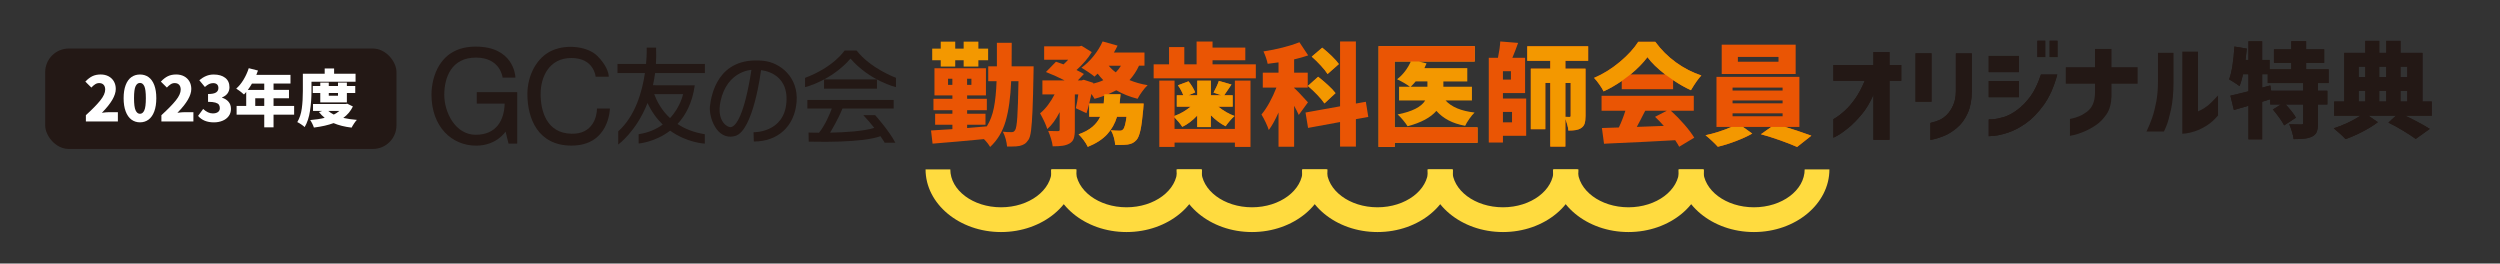 <?xml version="1.0" encoding="UTF-8"?>
<svg id="_レイヤー_1" data-name=" レイヤー 1" xmlns="http://www.w3.org/2000/svg" viewBox="0 0 1200 126.48">
  <rect x="0" y="0" width="1200" height="126.48" fill="#333333" stroke="none"/>
  <defs>
    <style>
      .cls-1 {
        fill: #fff;
      }

      .cls-2 {
        fill: #ea5504;
      }

      .cls-3 {
        fill: #231815;
      }

      .cls-4 {
        fill: #f39800;
      }

      .cls-5 {
        fill: #ffdb3f;
      }
    </style>
  </defs>
  <g id="layout">
    <g>
      <g>
        <rect class="cls-3" x="21.69" y="23.29" width="168.62" height="48.21" rx="11.34" ry="11.34"/>
        <g>
          <g>
            <path class="cls-3" d="m41.24,55.27c3.07-2.8,5.39-5.16,6.93-7.1,1.55-1.93,2.32-3.66,2.32-5.16,0-.99-.25-1.76-.76-2.31-.51-.55-1.21-.82-2.13-.82-.7,0-1.33.19-1.92.57s-1.2.9-1.83,1.58l-2.89-2.86c1.13-1.19,2.26-2.06,3.38-2.6,1.12-.54,2.45-.82,3.97-.82,1.43,0,2.69.29,3.78.86,1.09.58,1.94,1.39,2.56,2.44.61,1.05.92,2.27.92,3.66,0,3.13-2.22,6.94-6.67,11.43,1.47-.2,2.68-.3,3.63-.3h4.05v4.46h-15.36v-3.04h.02Z"/>
            <path class="cls-3" d="m63.07,57.4c-1.18-.88-2.1-2.2-2.75-3.94-.66-1.74-.98-3.86-.98-6.34s.33-4.57.98-6.28c.65-1.71,1.57-2.98,2.74-3.82s2.55-1.26,4.14-1.26,2.97.43,4.14,1.28,2.08,2.13,2.72,3.82c.64,1.7.97,3.78.97,6.26s-.32,4.59-.97,6.34-1.56,3.06-2.74,3.94-2.56,1.32-4.12,1.32-2.94-.44-4.12-1.32h-.01Zm6.2-4.42c.5-1.09.74-3.05.74-5.86s-.25-4.72-.74-5.76c-.5-1.04-1.19-1.56-2.08-1.56s-1.59.52-2.1,1.56-.76,2.96-.76,5.76.25,4.77.76,5.86c.51,1.09,1.2,1.64,2.1,1.64s1.59-.55,2.08-1.64Z"/>
            <path class="cls-3" d="m77.49,55.27c3.07-2.8,5.39-5.16,6.93-7.1,1.55-1.93,2.32-3.66,2.32-5.16,0-.99-.25-1.76-.76-2.31-.51-.55-1.21-.82-2.13-.82-.7,0-1.33.19-1.92.57s-1.2.9-1.83,1.58l-2.89-2.86c1.13-1.19,2.26-2.06,3.38-2.6,1.12-.54,2.45-.82,3.97-.82,1.43,0,2.69.29,3.78.86,1.09.58,1.94,1.39,2.56,2.44.61,1.05.92,2.27.92,3.66,0,3.13-2.22,6.94-6.67,11.43,1.47-.2,2.68-.3,3.63-.3h4.05v4.46h-15.36v-3.04h.02Z"/>
            <path class="cls-3" d="m95.08,55.63l2.44-3.33c1.53,1.43,3.06,2.14,4.61,2.14,1.05,0,1.88-.22,2.48-.65.6-.44.91-1.06.91-1.87,0-.67-.15-1.23-.46-1.67-.31-.44-.87-.77-1.7-1.01-.82-.24-1.99-.36-3.5-.36v-3.75c1.81,0,3.08-.25,3.84-.74.75-.5,1.13-1.21,1.13-2.14,0-.75-.22-1.33-.65-1.74s-1.06-.61-1.87-.61c-.71,0-1.37.15-1.98.45-.6.3-1.26.76-1.98,1.4l-2.68-3.24c1.07-.89,2.17-1.57,3.29-2.04s2.32-.7,3.59-.7c2.34,0,4.19.53,5.55,1.59s2.04,2.56,2.04,4.51c0,1.11-.3,2.08-.89,2.92s-1.48,1.49-2.65,1.96v.15c1.29.4,2.32,1.05,3.1,1.96.77.91,1.16,2.05,1.16,3.42s-.37,2.48-1.1,3.47c-.73.98-1.73,1.73-2.98,2.23-1.25.51-2.62.76-4.11.76-3.29,0-5.82-1.03-7.59-3.09v-.02Z"/>
            <path class="cls-3" d="m141.18,55.03h-9.88v6.1h-4.46v-6.1h-13.27v-4.17h4.61v-6.7c-.48.56-.83.95-1.07,1.19-.44-.4-1.04-.89-1.81-1.49-.77-.59-1.41-1.04-1.91-1.34,1.27-1.09,2.44-2.51,3.5-4.27,1.06-1.76,1.9-3.6,2.51-5.52l4.43,1.13c-.28.77-.55,1.47-.8,2.08h16.4v4.17h-8.13v3.04h7.41v4.02h-7.41v3.69h9.88v4.17h0Zm-20.24-14.91c-.55.99-1.22,2-1.99,3.04h7.89v-3.04h-5.9Zm1.58,10.74h4.32v-3.69h-4.32v3.69Z"/>
            <path class="cls-3" d="m149.51,43.67c0,3.23-.23,6.4-.7,9.51-.47,3.11-1.32,5.71-2.57,7.81-.38-.36-.94-.79-1.68-1.29-.74-.51-1.36-.87-1.86-1.09,1.11-1.87,1.84-4.06,2.17-6.59.34-2.53.5-5.31.5-8.35v-8.27h10.48v-2.53h4.52v2.53h10.3v3.84h-21.16v4.43h0Zm19.88,7.44c-1.05,2.18-2.59,4.01-4.61,5.48,2.02.46,4.2.77,6.52.95-.42.42-.87.99-1.35,1.73-.49.73-.88,1.4-1.18,1.99-3.33-.4-6.22-1.12-8.66-2.17-2.54.95-5.69,1.67-9.44,2.14-.16-.54-.42-1.16-.77-1.87-.36-.72-.69-1.29-1.01-1.73,2.72-.22,5.04-.58,6.96-1.07-1.03-.83-1.95-1.76-2.74-2.77l1.52-.54h-4.38v-3.33h15.68l.75-.15s2.71,1.34,2.71,1.34Zm-2.89-1.96h-12.77v-4.52h-3.6v-3.36h3.6v-1.61h4.08v1.61h4.43v-1.61h4.26v1.61h4.02v3.36h-4.02v4.52h0Zm-8.9,4.11c.67.61,1.55,1.19,2.62,1.73.95-.46,1.84-1.03,2.65-1.73h-5.27,0Zm4.64-8.63h-4.43v1.31h4.43v-1.31Z"/>
          </g>
          <g>
            <path class="cls-1" d="m41.24,55.27c3.07-2.8,5.39-5.16,6.93-7.1,1.55-1.93,2.32-3.66,2.32-5.16,0-.99-.25-1.76-.76-2.31-.51-.55-1.21-.82-2.13-.82-.7,0-1.33.19-1.92.57s-1.2.9-1.83,1.58l-2.89-2.86c1.13-1.19,2.26-2.06,3.38-2.6,1.12-.54,2.45-.82,3.97-.82,1.43,0,2.69.29,3.78.86,1.09.58,1.94,1.39,2.56,2.44.61,1.05.92,2.27.92,3.66,0,3.13-2.22,6.94-6.67,11.43,1.47-.2,2.68-.3,3.63-.3h4.05v4.46h-15.36v-3.04h.02Z"/>
            <path class="cls-1" d="m63.07,57.4c-1.18-.88-2.1-2.2-2.75-3.94-.66-1.74-.98-3.86-.98-6.34s.33-4.57.98-6.28c.65-1.71,1.57-2.98,2.74-3.82s2.55-1.26,4.14-1.26,2.97.43,4.14,1.28,2.08,2.13,2.72,3.82c.64,1.7.97,3.78.97,6.26s-.32,4.59-.97,6.34-1.56,3.06-2.74,3.94-2.56,1.32-4.12,1.32-2.94-.44-4.12-1.32h-.01Zm6.2-4.42c.5-1.09.74-3.05.74-5.86s-.25-4.72-.74-5.76c-.5-1.04-1.19-1.56-2.08-1.56s-1.59.52-2.1,1.56-.76,2.96-.76,5.76.25,4.77.76,5.86c.51,1.09,1.2,1.64,2.1,1.64s1.59-.55,2.08-1.64Z"/>
            <path class="cls-1" d="m77.49,55.27c3.07-2.8,5.39-5.16,6.93-7.1,1.55-1.93,2.32-3.66,2.32-5.16,0-.99-.25-1.76-.76-2.31-.51-.55-1.21-.82-2.13-.82-.7,0-1.33.19-1.92.57s-1.2.9-1.83,1.58l-2.89-2.86c1.13-1.19,2.26-2.06,3.38-2.6,1.12-.54,2.45-.82,3.97-.82,1.43,0,2.69.29,3.78.86,1.09.58,1.94,1.39,2.56,2.44.61,1.05.92,2.27.92,3.66,0,3.13-2.22,6.94-6.67,11.43,1.47-.2,2.68-.3,3.63-.3h4.05v4.46h-15.36v-3.04h.02Z"/>
            <path class="cls-1" d="m95.08,55.63l2.44-3.33c1.53,1.43,3.06,2.14,4.61,2.14,1.05,0,1.88-.22,2.48-.65.6-.44.91-1.06.91-1.87,0-.67-.15-1.23-.46-1.67-.31-.44-.87-.77-1.7-1.01-.82-.24-1.99-.36-3.5-.36v-3.75c1.81,0,3.08-.25,3.84-.74.75-.5,1.13-1.21,1.13-2.14,0-.75-.22-1.33-.65-1.74s-1.06-.61-1.87-.61c-.71,0-1.37.15-1.98.45-.6.3-1.26.76-1.98,1.4l-2.68-3.24c1.07-.89,2.17-1.57,3.29-2.04s2.32-.7,3.59-.7c2.34,0,4.19.53,5.55,1.59s2.04,2.56,2.04,4.51c0,1.11-.3,2.08-.89,2.92s-1.48,1.49-2.65,1.96v.15c1.29.4,2.32,1.05,3.1,1.96.77.91,1.16,2.05,1.16,3.42s-.37,2.48-1.1,3.47c-.73.98-1.73,1.73-2.98,2.23-1.25.51-2.62.76-4.11.76-3.29,0-5.82-1.03-7.59-3.09v-.02Z"/>
            <path class="cls-1" d="m141.18,55.03h-9.88v6.1h-4.46v-6.1h-13.27v-4.17h4.61v-6.7c-.48.56-.83.95-1.07,1.19-.44-.4-1.04-.89-1.81-1.49-.77-.59-1.41-1.04-1.91-1.34,1.27-1.09,2.44-2.51,3.5-4.27,1.06-1.76,1.9-3.6,2.51-5.52l4.43,1.13c-.28.77-.55,1.47-.8,2.08h16.4v4.17h-8.13v3.04h7.41v4.02h-7.41v3.69h9.88v4.17h0Zm-20.24-14.91c-.55.99-1.22,2-1.99,3.04h7.89v-3.04h-5.9Zm1.58,10.74h4.32v-3.69h-4.32v3.69Z"/>
            <path class="cls-1" d="m149.51,43.67c0,3.23-.23,6.4-.7,9.51-.47,3.11-1.32,5.71-2.57,7.81-.38-.36-.94-.79-1.68-1.29-.74-.51-1.36-.87-1.86-1.09,1.11-1.87,1.84-4.06,2.17-6.59.34-2.53.5-5.31.5-8.35v-8.27h10.48v-2.53h4.52v2.53h10.3v3.84h-21.16v4.43h0Zm19.88,7.44c-1.05,2.18-2.59,4.01-4.61,5.48,2.02.46,4.2.77,6.52.95-.42.42-.87.99-1.35,1.73-.49.73-.88,1.4-1.18,1.99-3.33-.4-6.22-1.12-8.66-2.17-2.54.95-5.69,1.67-9.44,2.14-.16-.54-.42-1.16-.77-1.87-.36-.72-.69-1.29-1.01-1.73,2.72-.22,5.04-.58,6.96-1.07-1.03-.83-1.95-1.76-2.74-2.77l1.52-.54h-4.38v-3.33h15.68l.75-.15s2.71,1.34,2.71,1.34Zm-2.89-1.96h-12.77v-4.52h-3.6v-3.36h3.6v-1.61h4.08v1.61h4.43v-1.61h4.26v1.61h4.02v3.36h-4.02v4.52h0Zm-8.9,4.11c.67.61,1.55,1.19,2.62,1.73.95-.46,1.84-1.03,2.65-1.73h-5.27,0Zm4.64-8.63h-4.43v1.31h4.43v-1.31Z"/>
          </g>
        </g>
      </g>
      <g>
        <g>
          <path class="cls-2" d="m856.87,60.92c3.37.99,7.56,2.39,12.59,4.2l-6.85,5.42c-2.13-.96-4.84-2.02-8.13-3.19s-6.38-2.14-9.25-2.92l4.99-3.51h-13.61l4.47,3.19c-2.09,1.21-4.69,2.4-7.79,3.59s-6.01,2.1-8.74,2.74c-.71-.82-1.64-1.75-2.79-2.82s-2.19-1.97-3.11-2.71c2.05-.42,4.19-.99,6.4-1.7,2.21-.71,4.23-1.47,6.03-2.29h-7.17v-24.02h39.8v24.02h-6.85,0Zm5.05-39.48v14.08h-35.5v-14.08h35.5Zm-30.29,20.62v1.38h24.02v-1.38h-24.02Zm0,6.16v1.38h24.02v-1.38h-24.02Zm0,6.17v1.43h24.02v-1.43h-24.02Zm22.05-24.77v-2.28h-19.5v2.28h19.5Z"/>
          <path class="cls-2" d="m778.43,38.86c-2.94,2.02-5.85,3.69-8.71,5-.46-.96-1.14-2.07-2.05-3.35-.9-1.27-1.74-2.32-2.52-3.13,4.32-1.84,8.43-4.39,12.33-7.65s6.85-6.48,8.87-9.67h8.18c2.8,3.83,6.11,7.12,9.94,9.89,3.83,2.76,7.88,4.85,12.17,6.27-1.38,1.42-3.05,3.77-5,7.07-2.62-1.17-5.47-2.78-8.55-4.84v4.36h-24.66v-3.95Zm23.6,14.3c2.23,2.02,4.37,4.2,6.4,6.54,2.04,2.34,3.64,4.46,4.81,6.38l-7.23,4.36c-.35-.71-.99-1.75-1.91-3.14-9.28.53-19.66,1.05-31.14,1.54l-3.03.16-1.01-7.55c2.94-.07,5.12-.14,6.54-.21l1.59-.05c1.2-2.55,2.25-5.23,3.13-8.02h-11.43v-7.17h44.27v7.17h-11,0Zm-2.76-17.44c-3.72-2.87-6.56-5.63-8.5-8.29-2.06,2.76-4.77,5.53-8.13,8.29h16.63Zm-9.57,17.43c-1.81,3.58-3.16,6.16-4.04,7.76l12.97-.48c-1.38-1.56-2.78-3.01-4.2-4.36l5.63-2.92s-10.36,0-10.36,0Z"/>
          <path class="cls-2" d="m721.41,47.31h11.16v17.86h-11.16v3.24h-6.8V27.76h4.41c.64-3.12,1.01-5.74,1.11-7.86l8.56.69c-.78,2.27-1.7,4.66-2.76,7.17h6.11v16.9h-10.63v2.66h0Zm3.83-9.1v-4.04h-3.83v4.04h3.83Zm.53,15.52h-4.36v5h4.36v-5Zm25.61-24.55v3.77h9.67v22.64c0,1.56-.14,2.79-.43,3.69-.28.9-.83,1.62-1.65,2.15-.75.5-1.59.82-2.52.98-.94.16-2.15.24-3.64.24-.04-.78-.2-1.67-.48-2.68-.28-1.01-.6-1.97-.96-2.9v13.29h-7.23v-30.56h-2.39v22.21h-6.96v-29.07h9.35v-3.77h-11.05v-6.96h29.23v6.96h-10.95.01Zm0,26.9c.53.04,1.19.05,1.97.05.21,0,.36-.04.45-.13.09-.09.13-.26.13-.5v-15.68h-2.55v16.26Z"/>
          <path class="cls-2" d="m582.02,30.89h20.78v6.7h-49.05v-6.7h7.39v-8.29h7.33v8.29h5.9v-10.95h7.65v2.92h15.73v6.06h-15.73v1.97h0Zm10.73,7.81h7.49v31.83h-7.49v-2.07h-28.96v2.07h-7.33v-31.83h7.33v16.95c2.76-1.03,5.33-2.51,7.71-4.46h-6.64v-5.47h3.13c-.67-1.77-1.54-3.37-2.6-4.78l5.1-1.91c.64.78,1.26,1.67,1.86,2.66.6.99,1.04,1.88,1.33,2.66l-3.24,1.38h4.25v-7.01h6.54v7.01h4.99l-3.72-1.28c.46-.81.94-1.76,1.43-2.84.5-1.08.87-2.01,1.12-2.79l6.06,1.75-1.22,1.81c-1.24,1.88-2,2.99-2.29,3.35h4.09v5.47h-6.91c1.13.92,2.38,1.78,3.75,2.58s2.72,1.43,4.06,1.89c-.67.57-1.43,1.35-2.29,2.34-.85.99-1.52,1.86-2.02,2.6-2.45-1.24-4.8-3.01-7.07-5.31v5.69h-6.54v-5.53c-2.3,2.44-4.7,4.25-7.17,5.42-.43-.67-.99-1.43-1.7-2.29-.71-.85-1.38-1.59-2.02-2.23v5.53h28.96v-23.19h0Z"/>
          <path class="cls-2" d="m546.73,31.53c-1.2,2.59-2.73,4.89-4.57,6.91,2.73,1.13,5.63,1.95,8.71,2.44-.82.74-1.69,1.76-2.63,3.06-.94,1.29-1.67,2.45-2.2,3.48-3.79-.96-7.19-2.32-10.21-4.09-1.42.74-2.73,1.38-3.93,1.91h5.95c-.07,1.13-.21,2.62-.43,4.46h11.53l-.21,2.82c-.39,4.39-.83,7.72-1.33,9.99s-1.13,3.83-1.91,4.68c-.6.67-1.23,1.17-1.89,1.49-.66.32-1.43.55-2.31.69-.96.14-2.39.21-4.3.21h-1.7c-.07-1.13-.29-2.37-.66-3.69-.37-1.33-.84-2.45-1.41-3.37,1.52.14,2.9.21,4.15.21.39,0,.71-.04.96-.13.25-.09.49-.26.74-.5.67-.67,1.22-2.69,1.65-6.06h-4.57c-.99,3.26-2.58,6.08-4.76,8.45s-5.27,4.37-9.27,6c-.43-.96-1.07-2.02-1.94-3.19s-1.69-2.11-2.47-2.82c2.76-.99,4.97-2.19,6.62-3.59s2.9-3.02,3.75-4.86h-5.26v-6.27c-.5,1.91-.94,3.44-1.33,4.57l-5.1-2.39c.46-1.91.85-4.13,1.17-6.64h-1.65v17.01c0,1.77-.18,3.17-.53,4.2-.35,1.03-1.04,1.82-2.07,2.39-.96.53-2.06.89-3.29,1.06-1.24.18-2.82.27-4.73.27-.11-1.03-.37-2.24-.8-3.64-.42-1.4-.88-2.65-1.38-3.75,1.2.07,2.76.11,4.68.11.32-.04.54-.1.66-.19s.18-.29.18-.61v-8.34c-1.81,3.58-3.79,6.29-5.95,8.13-.5-1.77-1.65-4.29-3.45-7.55,1.35-1.1,2.61-2.44,3.8-4.01,1.19-1.58,2.24-3.27,3.16-5.08h-5.85v-6.7h10.68c-2.73-1.42-5.72-2.76-8.98-4.04l4.83-4.94,3.61,1.28c1.03-.96,1.77-1.7,2.23-2.23h-11.53v-6.43h16.79l1.17-.27,4.89,3.03c-.82,1.42-1.87,2.88-3.16,4.38-1.29,1.51-2.68,2.91-4.17,4.22,1.59.78,2.78,1.42,3.56,1.91l-2.92,3.08h1.81l1.01-.32,4.63,1.49-.05.37c1.81-.43,3.42-.97,4.84-1.65-.89-.89-1.79-1.93-2.71-3.14-.39.39-.9.87-1.54,1.43-.75-.64-1.76-1.39-3.06-2.26s-2.37-1.53-3.22-1.99c2.09-1.49,4.05-3.37,5.87-5.63,1.82-2.27,3.27-4.61,4.33-7.01l7.17,2.02c-.57,1.21-1.15,2.3-1.75,3.3h14.67v6.32h-2.62Zm-16.95,18.18c.11-.81.23-2.07.37-3.77-1.95.67-3.54,1.17-4.78,1.49-.21-.42-.71-1.2-1.49-2.34-.25,1.24-.6,2.78-1.06,4.62,0,0,6.96,0,6.96,0Zm2.39-18.17c.99,1.2,2.13,2.27,3.4,3.19.99-.99,1.82-2.06,2.5-3.19h-5.9Z"/>
          <path class="cls-4" d="m451.55,31.95v-3.03h-4.09v-5.58h4.09v-3.35h6.96v3.35h4.04v-3.35h7.07v3.35h4.68v5.58h-4.68v3.03h-7.07v-3.03h-4.04v3.03h-6.96Z"/>
          <path class="cls-4" d="m530.06,45.24h7.79c-.07,1.13-.21,2.62-.43,4.46h11.53l-.21,2.82c-.39,4.39-.83,7.72-1.33,9.99s-1.13,3.83-1.91,4.68c-.6.67-1.23,1.17-1.89,1.49-.66.32-1.43.55-2.31.69-.96.14-2.39.21-4.3.21h-1.7c-.07-1.13-.29-2.37-.66-3.69-.37-1.33-.84-2.45-1.41-3.37,1.52.14,2.9.21,4.15.21.39,0,.71-.04.96-.13.25-.09.49-.26.74-.5.67-.67,1.22-2.69,1.65-6.06h-4.57c-.99,3.26-2.58,6.08-4.76,8.45s-5.27,4.37-9.27,6c-.43-.96-1.07-2.02-1.94-3.19s-1.69-2.11-2.47-2.82c2.76-.99,4.97-2.19,6.62-3.59s2.9-3.02,3.75-4.86h-5.26v-6.32h6.96"/>
          <path class="cls-4" d="m563.79,55.66c2.76-1.03,5.33-2.51,7.71-4.46h-6.64v-5.47h3.13c-.67-1.77-1.54-3.37-2.6-4.78l5.1-1.91c.64.78,1.26,1.67,1.86,2.66.6.99,1.04,1.88,1.33,2.66l-3.24,1.38h4.25v-7.01h6.54v7.01h4.99l-3.72-1.28c.46-.81.94-1.76,1.43-2.84.5-1.08.87-2.01,1.12-2.79l6.06,1.75-1.22,1.81c-1.24,1.88-2,2.99-2.29,3.35h4.09v5.47h-6.91c1.13.92,2.38,1.78,3.75,2.58s2.72,1.43,4.06,1.89c-.67.57-1.43,1.35-2.29,2.34-.85.99-1.52,1.86-2.02,2.6-2.45-1.24-4.8-3.01-7.07-5.31v5.69h-6.54v-5.53c-2.3,2.44-4.7,4.25-7.17,5.42-.43-.67-.99-1.43-1.7-2.29-.71-.85-1.38-1.59-2.02-2.23"/>
          <path class="cls-2" d="m623.41,55.18c-.6-1.35-1.35-2.82-2.23-4.41v19.66h-7.49v-16.42c-1.59,3.58-3.15,6.38-4.67,8.4-.32-1.03-.82-2.25-1.49-3.67s-1.35-2.67-2.02-3.77c1.31-1.56,2.59-3.48,3.85-5.77,1.26-2.29,2.36-4.67,3.32-7.15h-6.54v-7.17h7.55v-4.94c-2.34.35-4.07.58-5.21.69-.14-.81-.41-1.79-.8-2.92s-.8-2.14-1.22-3.03c3.08-.46,6.16-1.08,9.22-1.86s5.75-1.63,8.05-2.55l4.2,6.32c-2.06.71-4.3,1.35-6.75,1.91v6.38h6.54v7.17h-6.54v.16c1.13.96,3.35,3.26,6.64,6.91l-4.41,6.06h0Zm33.37.96l-5.95,1.06v13.18h-7.6v-11.8l-15.36,2.82-1.22-7.39,16.58-2.98v-31.14h7.6v29.81l4.78-.85,1.17,7.28h0Zm-24.07-19.28c1.63,1.27,3.23,2.64,4.81,4.09s2.75,2.71,3.53,3.77l-5.31,4.94c-.74-1.13-1.87-2.49-3.37-4.07-1.51-1.58-3.04-3.02-4.6-4.33l4.94-4.41h0Zm4.52-1.32c-.67-1.1-1.74-2.44-3.19-4.01-1.45-1.58-2.92-3.02-4.41-4.33l5.05-4.3c1.59,1.28,3.14,2.64,4.63,4.09s2.6,2.71,3.35,3.77l-5.42,4.78h-.01Z"/>
          <path class="cls-4" d="m709.24,68.52h-39.8v2.02h-7.71V22.13h46.13v7.39h-26.84l3.72.9c-.53,1.24-.87,2-1.01,2.29h20.57v6.38h-11.48v2.55h13.71v6.59h-12.65c2.83,3.12,7.48,5.05,13.92,5.79-.78.74-1.61,1.75-2.5,3-.89,1.26-1.56,2.38-2.02,3.37-3.08-.57-5.75-1.44-8-2.63s-4.19-2.7-5.82-4.54c-2.73,3.19-7.33,5.65-13.82,7.39-.5-.81-1.21-1.79-2.15-2.92s-1.82-2.05-2.63-2.76c6.98-1.38,11.39-3.61,13.23-6.7h-12.54v-6.59h5.21c-.75-.57-1.73-1.2-2.95-1.91-1.22-.71-2.29-1.27-3.22-1.7,1.38-1.03,2.65-2.29,3.8-3.8,1.15-1.51,2.08-3.07,2.79-4.7h-7.76v31.62h39.8v7.39l.02-.02h0Zm-29.71-29.44c-.82.96-1.61,1.81-2.39,2.55h8.02v-2.55h-5.63Z"/>
          <path class="cls-4" d="m751.38,29.19v3.77h9.67v22.64c0,1.56-.14,2.79-.43,3.69-.28.9-.83,1.62-1.65,2.15-.75.5-1.59.82-2.52.98-.94.16-2.15.24-3.64.24-.04-.78-.2-1.67-.48-2.68-.28-1.01-.6-1.97-.96-2.9v13.29h-7.23v-30.56h-2.39v22.21h-6.96v-29.07h9.35v-3.77h-11.05v-6.96h29.23v6.96h-10.95.01Zm0,26.9c.53.04,1.19.05,1.97.05.21,0,.36-.04.45-.13.09-.09.13-.26.13-.5v-15.68h-2.55v16.26Z"/>
          <path class="cls-4" d="m799.27,35.73c-3.72-2.87-6.56-5.63-8.5-8.29-2.06,2.76-4.77,5.53-8.13,8.29l-4.2,3.14c-2.94,2.02-5.85,3.69-8.71,5-.46-.96-1.14-2.07-2.05-3.35-.9-1.27-1.74-2.32-2.52-3.13,4.32-1.84,8.43-4.39,12.33-7.65s6.85-6.48,8.87-9.67h8.18c2.8,3.83,6.11,7.12,9.94,9.89,3.83,2.76,7.88,4.85,12.17,6.27-1.38,1.42-3.05,3.77-5,7.07-2.62-1.17-5.47-2.78-8.55-4.84l-3.83-2.71v-.02h0Z"/>
          <path class="cls-4" d="m856.87,60.92c3.37.99,7.56,2.39,12.59,4.2l-6.85,5.42c-2.13-.96-4.84-2.02-8.13-3.19s-6.38-2.14-9.25-2.92l4.99-3.51h-13.61l4.47,3.19c-2.09,1.21-4.69,2.4-7.79,3.59s-6.01,2.1-8.74,2.74c-.71-.82-1.64-1.75-2.79-2.82s-2.19-1.97-3.11-2.71c2.05-.42,4.19-.99,6.4-1.7,2.21-.71,4.23-1.47,6.03-2.29"/>
          <path class="cls-2" d="m496.14,31.85l-.05,3.19c-.14,7.79-.3,13.76-.48,17.91-.18,4.15-.41,7.33-.69,9.57-.28,2.23-.69,3.74-1.22,4.52-.6.92-1.22,1.59-1.86,2.02-.64.42-1.42.74-2.34.96-.89.21-2.29.32-4.2.32h-1.91c-.07-1.06-.29-2.27-.66-3.61-.37-1.35-.82-2.51-1.36-3.51,1.17.14,2.57.21,4.2.21.39,0,.71-.07.96-.21s.49-.41.74-.8c.46-.67.81-2.75,1.04-6.22s.42-9.21.56-17.22h-3.51c-.32,7.79-1.2,14.19-2.66,19.18-1.45,5-3.93,9.12-7.44,12.38-.71-1.24-1.7-2.5-2.97-3.77-8.4.81-16.62,1.54-24.66,2.18l-.74-6.32c3.33-.18,6.75-.39,10.26-.64v-2.13h-8.29v-5.26h8.29v-1.7h-9.09v-5.47h9.09v-1.65h-8.61v-13.02h24.71v13.02h-9.03v1.65h9.46v5.47h-9.46v1.7h8.82v5.26h-8.82v1.59l9.46-.8c1.59-2.55,2.73-5.54,3.4-8.98.67-3.44,1.1-7.67,1.27-12.7h-3.99v-7.12h4.15v-11.32h7.12c0,5.17-.02,8.95-.05,11.32h10.57-.01Zm-41.08,8.87h2.07v-2.92h-2.07v2.92Zm11.21,0v-2.92h-2.07v2.92h2.07Z"/>
          <path class="cls-4" d="m632.71,36.84c1.63,1.27,3.23,2.64,4.81,4.09s2.75,2.71,3.53,3.77l-5.31,4.94c-.74-1.13-1.87-2.49-3.37-4.07-1.51-1.58-3.04-3.02-4.6-4.33l4.94-4.41h0Zm4.52-1.32c-.67-1.1-1.74-2.44-3.19-4.01-1.45-1.58-2.92-3.02-4.41-4.33l5.05-4.3c1.59,1.28,3.14,2.64,4.63,4.09s2.6,2.71,3.35,3.77l-5.42,4.78h-.01Z"/>
          <path class="cls-2" d="m677.19,29.51h-7.76v31.62h39.8v7.39h-39.8v2.02h-7.71V22.13h46.13v7.39h-30.67.01Z"/>
        </g>
        <g>
          <g>
            <g>
              <path class="cls-3" d="m906.97,67.12h-7.73v-21.6c-1.65,3.8-3.59,7.01-5.82,9.63-2.23,2.63-4.36,4.76-6.39,6.39s-3.7,2.81-5,3.52c-1.31.71-1.97,1.06-2.01,1.06v-8.92s.54-.31,1.54-.94c.99-.63,2.28-1.64,3.86-3.05,1.59-1.4,3.23-3.29,4.93-5.65s3.28-5.29,4.73-8.79h-15.06v-7.58h19.22v-6.19h7.73v6.19h5.65v7.58h-5.65v28.34h0Z"/>
              <path class="cls-3" d="m919.45,48.84v-23.23h7.68v23.23h-7.68Zm7.13,18.33v-8.17c1.72-.4,3.2-.88,4.46-1.46s2.43-1.43,3.54-2.55c1.11-1.12,2.08-2.6,2.92-4.43.84-1.83,1.28-4.1,1.31-6.81v-18.13h7.68v18.13c-.03,4.13-.69,7.64-1.98,10.53-1.29,2.89-2.99,5.23-5.1,7.01s-4.12,3.06-6.02,3.84-3.49,1.31-4.78,1.61c-1.29.3-1.97.45-2.03.45v-.02Z"/>
              <path class="cls-3" d="m954.57,34.62v-7.78h14.51v7.78h-14.51Zm25.07,1.14h7.88c-1.65,6.04-3.86,10.96-6.64,14.76-2.77,3.8-5.66,6.73-8.64,8.79-2.99,2.06-5.82,3.53-8.49,4.38-2.68.86-4.86,1.36-6.56,1.51s-2.57.21-2.6.17v-8.07s.71,0,2.03-.07c1.32-.08,3.01-.42,5.08-1.02,2.06-.6,4.24-1.73,6.51-3.42,2.28-1.69,4.38-3.82,6.32-6.42,1.93-2.59,3.64-6.13,5.13-10.62h-.02Zm-25.07,10.9v-7.78h14.51v7.78h-14.51Zm23.38-19.27v-7.83h3.76v7.83h-3.76Zm5.89,0v-7.83h3.76v7.83h-3.76Z"/>
              <path class="cls-3" d="m1112.64,39.87v3.67h4.51v6.59h-4.51v8.97c0,1.78-.2,3.17-.59,4.16s-1.14,1.75-2.23,2.28c-1.02.5-2.22.82-3.59.99s-3.13.25-5.28.25c-.13-1.02-.4-2.22-.82-3.59-.41-1.37-.85-2.55-1.31-3.54,1.42.07,3.3.1,5.65.1.4,0,.67-.05.82-.15.15-.1.22-.31.22-.64v-8.82h-8.37c2.41,2.64,4.04,4.76,4.9,6.34l-5.65,3.71c-.46-.96-1.21-2.15-2.23-3.57s-2.08-2.78-3.17-4.06l3.86-2.43h-5.15v-2.48l-3.86,1.19v18.03h-6.59v-16.1l-6.98,2.03-1.68-6.89c1.88-.4,4.77-1.09,8.67-2.08v-8.22h-2.58c-.53,2.31-1.09,4.23-1.68,5.75-.53-.43-1.32-.98-2.38-1.66s-1.93-1.21-2.63-1.61c1.25-3.37,2.1-8.62,2.53-15.75l5.94.99c-.17,1.82-.36,3.63-.59,5.45h1.39v-8.97h6.59v8.97h3.57v4.46h10.4v-3.07h-8.32v-6.49h8.32v-3.91h7.13v3.91h8.67v6.49h-8.67v3.07h10.8v6.64h-5.11Zm-7.13,3.67v-3.67h-16.99v-4.26h-2.67v6.44l3.91-1.04.4,2.53h15.36-.01Z"/>
              <path class="cls-3" d="m1154.5,55.53c4.89,2.34,8.82,4.46,11.79,6.34l-6.74,4.8c-1.62-1.16-3.65-2.48-6.09-3.96-2.44-1.49-4.79-2.77-7.03-3.86l3.62-3.32h-13.23l4.56,3.12c-1.95,1.48-4.38,2.99-7.28,4.51-2.91,1.52-5.65,2.72-8.22,3.62-.69-.76-1.6-1.64-2.72-2.65s-2.11-1.86-2.97-2.55c2.15-.66,4.39-1.54,6.74-2.65,2.34-1.11,4.38-2.24,6.09-3.39h-12.63v-6.79h4.85v-23.38h10.11v-5.75h6.69v5.75h3.37v-5.75h6.84v5.75h10.55v23.38h4.46v6.79h-12.76Zm-19.17-23.53h-3.17v5h3.17v-5Zm-3.17,11.59v5.15h3.17v-5.15h-3.17Zm13.23-11.59h-3.37v5h3.37v-5Zm0,16.74v-5.15h-3.37v5.15h3.37Zm10.11-16.74h-3.27v5h3.27v-5Zm-3.27,11.59v5.15h3.27v-5.15h-3.27Z"/>
            </g>
            <g>
              <path class="cls-3" d="m906.97,67.12h-7.73v-21.6c-1.65,3.8-3.59,7.01-5.82,9.63-2.23,2.63-4.36,4.76-6.39,6.39s-3.7,2.81-5,3.52c-1.31.71-1.97,1.06-2.01,1.06v-8.92s.54-.31,1.54-.94c.99-.63,2.28-1.64,3.86-3.05,1.59-1.4,3.23-3.29,4.93-5.65s3.28-5.29,4.73-8.79h-15.06v-7.58h19.22v-6.19h7.73v6.19h5.65v7.58h-5.65v28.34h0Z"/>
              <path class="cls-3" d="m919.45,48.84v-23.23h7.68v23.23h-7.68Zm7.13,18.33v-8.17c1.72-.4,3.2-.88,4.46-1.46s2.43-1.43,3.54-2.55c1.11-1.12,2.08-2.6,2.92-4.43.84-1.83,1.28-4.1,1.31-6.81v-18.13h7.68v18.13c-.03,4.13-.69,7.64-1.98,10.53-1.29,2.89-2.99,5.23-5.1,7.01s-4.12,3.06-6.02,3.84-3.49,1.31-4.78,1.61c-1.29.3-1.97.45-2.03.45v-.02Z"/>
              <path class="cls-3" d="m954.57,34.62v-7.78h14.51v7.78h-14.51Zm25.07,1.14h7.88c-1.65,6.04-3.86,10.96-6.64,14.76-2.77,3.8-5.66,6.73-8.64,8.79-2.99,2.06-5.82,3.53-8.49,4.38-2.68.86-4.86,1.36-6.56,1.51s-2.57.21-2.6.17v-8.07s.71,0,2.03-.07c1.32-.08,3.01-.42,5.08-1.02,2.06-.6,4.24-1.73,6.51-3.42,2.28-1.69,4.38-3.82,6.32-6.42,1.93-2.59,3.64-6.13,5.13-10.62h-.02Zm-25.07,10.9v-7.78h14.51v7.78h-14.51Zm23.38-19.27v-7.83h3.76v7.83h-3.76Zm5.89,0v-7.83h3.76v7.83h-3.76Z"/>
              <path class="cls-3" d="m1112.64,39.87v3.67h4.51v6.59h-4.51v8.97c0,1.78-.2,3.17-.59,4.16s-1.14,1.75-2.23,2.28c-1.02.5-2.22.82-3.59.99s-3.13.25-5.28.25c-.13-1.02-.4-2.22-.82-3.59-.41-1.37-.85-2.55-1.31-3.54,1.42.07,3.3.1,5.65.1.4,0,.67-.05.82-.15.15-.1.22-.31.22-.64v-8.82h-8.37c2.41,2.64,4.04,4.76,4.9,6.34l-5.65,3.71c-.46-.96-1.21-2.15-2.23-3.57s-2.08-2.78-3.17-4.06l3.86-2.43h-5.15v-2.48l-3.86,1.19v18.03h-6.59v-16.1l-6.98,2.03-1.68-6.89c1.88-.4,4.77-1.09,8.67-2.08v-8.22h-2.58c-.53,2.31-1.09,4.23-1.68,5.75-.53-.43-1.32-.98-2.38-1.66s-1.93-1.21-2.63-1.61c1.25-3.37,2.1-8.62,2.53-15.75l5.94.99c-.17,1.82-.36,3.63-.59,5.45h1.39v-8.97h6.59v8.97h3.57v4.46h10.4v-3.07h-8.32v-6.49h8.32v-3.91h7.13v3.91h8.67v6.49h-8.67v3.07h10.8v6.64h-5.11Zm-7.13,3.67v-3.67h-16.99v-4.26h-2.67v6.44l3.91-1.04.4,2.53h15.36-.01Z"/>
              <path class="cls-3" d="m1154.5,55.53c4.89,2.34,8.82,4.46,11.79,6.34l-6.74,4.8c-1.62-1.16-3.65-2.48-6.09-3.96-2.44-1.49-4.79-2.77-7.03-3.86l3.62-3.32h-13.23l4.56,3.12c-1.95,1.48-4.38,2.99-7.28,4.51-2.91,1.52-5.65,2.72-8.22,3.62-.69-.76-1.6-1.64-2.72-2.65s-2.11-1.86-2.97-2.55c2.15-.66,4.39-1.54,6.74-2.65,2.34-1.11,4.38-2.24,6.09-3.39h-12.63v-6.79h4.85v-23.38h10.11v-5.75h6.69v5.75h3.37v-5.75h6.84v5.75h10.55v23.38h4.46v6.79h-12.76Zm-19.17-23.53h-3.17v5h3.17v-5Zm-3.17,11.59v5.15h3.17v-5.15h-3.17Zm13.23-11.59h-3.37v5h3.37v-5Zm0,16.74v-5.15h-3.37v5.15h3.37Zm10.11-16.74h-3.27v5h3.27v-5Zm-3.27,11.59v5.15h3.27v-5.15h-3.27Z"/>
            </g>
          </g>
          <g>
            <path class="cls-3" d="m1005.6,40.19h-14.02v-7.93h14.02v-8.77h7.93v8.77h12.53v7.93h-12.53v5.94c-.1,3.6-.89,6.5-2.38,8.69-1.49,2.2-3.18,3.94-5.08,5.23-1.9,1.29-3.81,2.33-5.72,3.12-1.92.79-3.52,1.34-4.8,1.63-1.29.3-1.95.43-1.98.4v-8.12s.47-.09,1.31-.27c.84-.18,1.88-.52,3.12-1.01,1.24-.5,2.48-1.21,3.74-2.16s2.21-2.15,2.85-3.64c.64-1.49.98-3.3,1.02-5.45v-4.36h0Z"/>
            <path class="cls-3" d="m1038.64,63.13h-8.32c1.12-2.38,2.05-4.62,2.77-6.74.73-2.11,1.36-4.61,1.91-7.5.54-2.89.82-6.05.82-9.49v-14.07h7.48v14.07c-.03,5.22-.44,9.61-1.21,13.18-.78,3.57-1.53,6.22-2.25,7.95-.73,1.73-1.12,2.6-1.19,2.6h-.01Zm26.01-17.29v9.61c-1.78,2.08-3.63,3.71-5.55,4.9s-3.73,2.06-5.45,2.63c-1.72.56-3.16.92-4.33,1.06-1.17.15-1.78.21-1.81.17V24.78h7.53v28.68c1.06-.43,2.13-1,3.22-1.71s2.13-1.55,3.12-2.53c.99-.97,2.08-2.11,3.27-3.39h0Z"/>
          </g>
        </g>
      </g>
      <g>
        <path class="cls-3" d="m247.4,37.25h-6.15s-.97-9.61-12.79-9.61-15.21,9.61-15.21,17.91,5.25,19.14,15.1,19.14,13.67-6.89,13.89-14.97h-13.39v-5.49h19.41v24.7h-4.17l-1.41-5.77s-4.27,6.75-14.11,6.75c-11.83,0-21.46-9.17-21.46-24.47,0-7.69,3.43-23.07,21.24-23.07s19.05,13.46,19.05,14.88"/>
        <path class="cls-3" d="m292.2,36.82h-6.29s-.73-8.98-11.61-8.98-14.8,9.26-14.8,17.29,2.77,18.79,14.8,19.06c10.41.28,12.25-8.5,12.25-12.08h6.2s-.19,17.78-18.45,17.78c-16.06,0-21.15-12.97-21.15-24.75,0-8.82,4.39-17.64,11.97-20.94,7.58-3.28,17.36-1.59,21.59,2.64,4.22,4.22,5.48,7.93,5.48,9.98"/>
        <path class="cls-3" d="m338.34,35.08v-4.38h-23.49c.14-2.48.18-5.11.07-7.86h-4.51s.14,3.15-.31,7.86h-13.7v4.38h13.16c-1.3,8.88-4.62,20.64-12.82,27.96v6.34s8.68-6.21,14.08-19.95c2,4.35,4.56,7.73,7.29,10.35-2.92,2.14-6.71,3.89-11.56,4.64v4.46s7.82-.57,15.11-6.16c8.19,5.88,16.64,6.22,16.64,6.22v-4.52c-5.44-.86-9.72-2.66-13.09-4.91,3.84-4.1,7.1-10.04,8.27-18.54l-20.07-.06c.42-1.85.78-3.78,1.03-5.83h23.91m-16.74,21.61c-4.18-3.86-6.41-8.3-7.59-11.5h13.86s-1.24,6.11-6.27,11.5Z"/>
        <path class="cls-3" d="m366.3,29.17c-22.04-2.13-24.94,16.9-25.53,21.85-.58,4.94,3.13,16.61,12.03,14.27,8.91-2.33,12.49-31.59,12.49-31.59,0,0,13.35.78,12.18,15.5-1.17,14.68-15.77,14.27-15.77,14.27l.13,4.46c11.54,0,19.5-7.23,20.53-18.88,1.02-11.87-7.75-19.1-16.07-19.88m-15.46,31.84c-1.62.22-7.05-2.76-4.96-12.45,3.13-14.58,14.82-15.02,14.82-15.02-3.36,21.63-7.38,27.09-9.86,27.47h0Z"/>
        <rect class="cls-3" x="395.54" y="38.12" width="25.4" height="4.44"/>
        <path class="cls-3" d="m386.43,41.84s12.48-2.98,21.81-13.7c9.35,10.72,21.82,13.7,21.82,13.7v-4.5s-12.11-4.4-18.9-13.1h-5.76s-5.12,7.95-18.97,13.13v4.46"/>
        <path class="cls-3" d="m429.77,68.51c-2.93-5.68-9.71-13.26-9.71-13.26h-5.69c2.07,2.19,3.84,4.3,5.29,6.14-5.16,1.61-14.15,2.16-21.22,2.28.83-1.38,4.07-6.83,5.93-11.56h24.59v-4.15h-41.42v4.15h11.73c-.93,2.51-3.12,7.84-6.13,11.59-3.04,0-5.05-.09-5.05-.09l.09,4.38c24.37.56,32.38-1.81,34.42-2.63,1.37,1.96,2.05,3.14,2.05,3.14h5.1"/>
      </g>
    </g>
    <g>
      <path class="cls-5" d="m480.5,99.5c-13.43,0-24.36-8.17-24.35-18.2h-11.88c0,16.59,16.25,30.08,36.23,30.08s36.24-13.49,36.24-30.08h-11.88c0,10.03-10.93,18.2-24.36,18.2Z"/>
      <path class="cls-5" d="m540.73,99.5c-13.43,0-24.36-8.17-24.35-18.2h-11.88c0,16.59,16.25,30.08,36.23,30.08s36.24-13.49,36.24-30.08h-11.88c0,10.03-10.93,18.2-24.36,18.2Z"/>
      <path class="cls-5" d="m600.96,99.5c-13.43,0-24.36-8.17-24.35-18.2h-11.88c0,16.59,16.25,30.08,36.23,30.08s36.24-13.49,36.24-30.08h-11.88c0,10.03-10.93,18.2-24.36,18.2Z"/>
      <path class="cls-5" d="m661.19,99.5c-13.43,0-24.36-8.17-24.35-18.2h-11.88c0,16.59,16.25,30.08,36.23,30.08s36.24-13.49,36.24-30.08h-11.88c0,10.03-10.93,18.2-24.36,18.2Z"/>
      <path class="cls-5" d="m721.42,99.5c-13.43,0-24.36-8.17-24.35-18.2h-11.88c0,16.59,16.25,30.08,36.23,30.08s36.24-13.49,36.24-30.08h-11.88c0,10.03-10.93,18.2-24.36,18.2Z"/>
      <path class="cls-5" d="m781.65,99.5c-13.43,0-24.36-8.17-24.35-18.2h-11.88c0,16.59,16.25,30.08,36.23,30.08s36.24-13.49,36.24-30.08h-11.88c0,10.03-10.93,18.2-24.36,18.2Z"/>
      <path class="cls-5" d="m841.88,99.5c-13.43,0-24.36-8.17-24.35-18.2h-11.88c0,16.59,16.25,30.08,36.23,30.08s36.24-13.49,36.24-30.08h-11.88c0,10.03-10.93,18.2-24.36,18.2Z"/>
    </g>
  </g>
</svg>